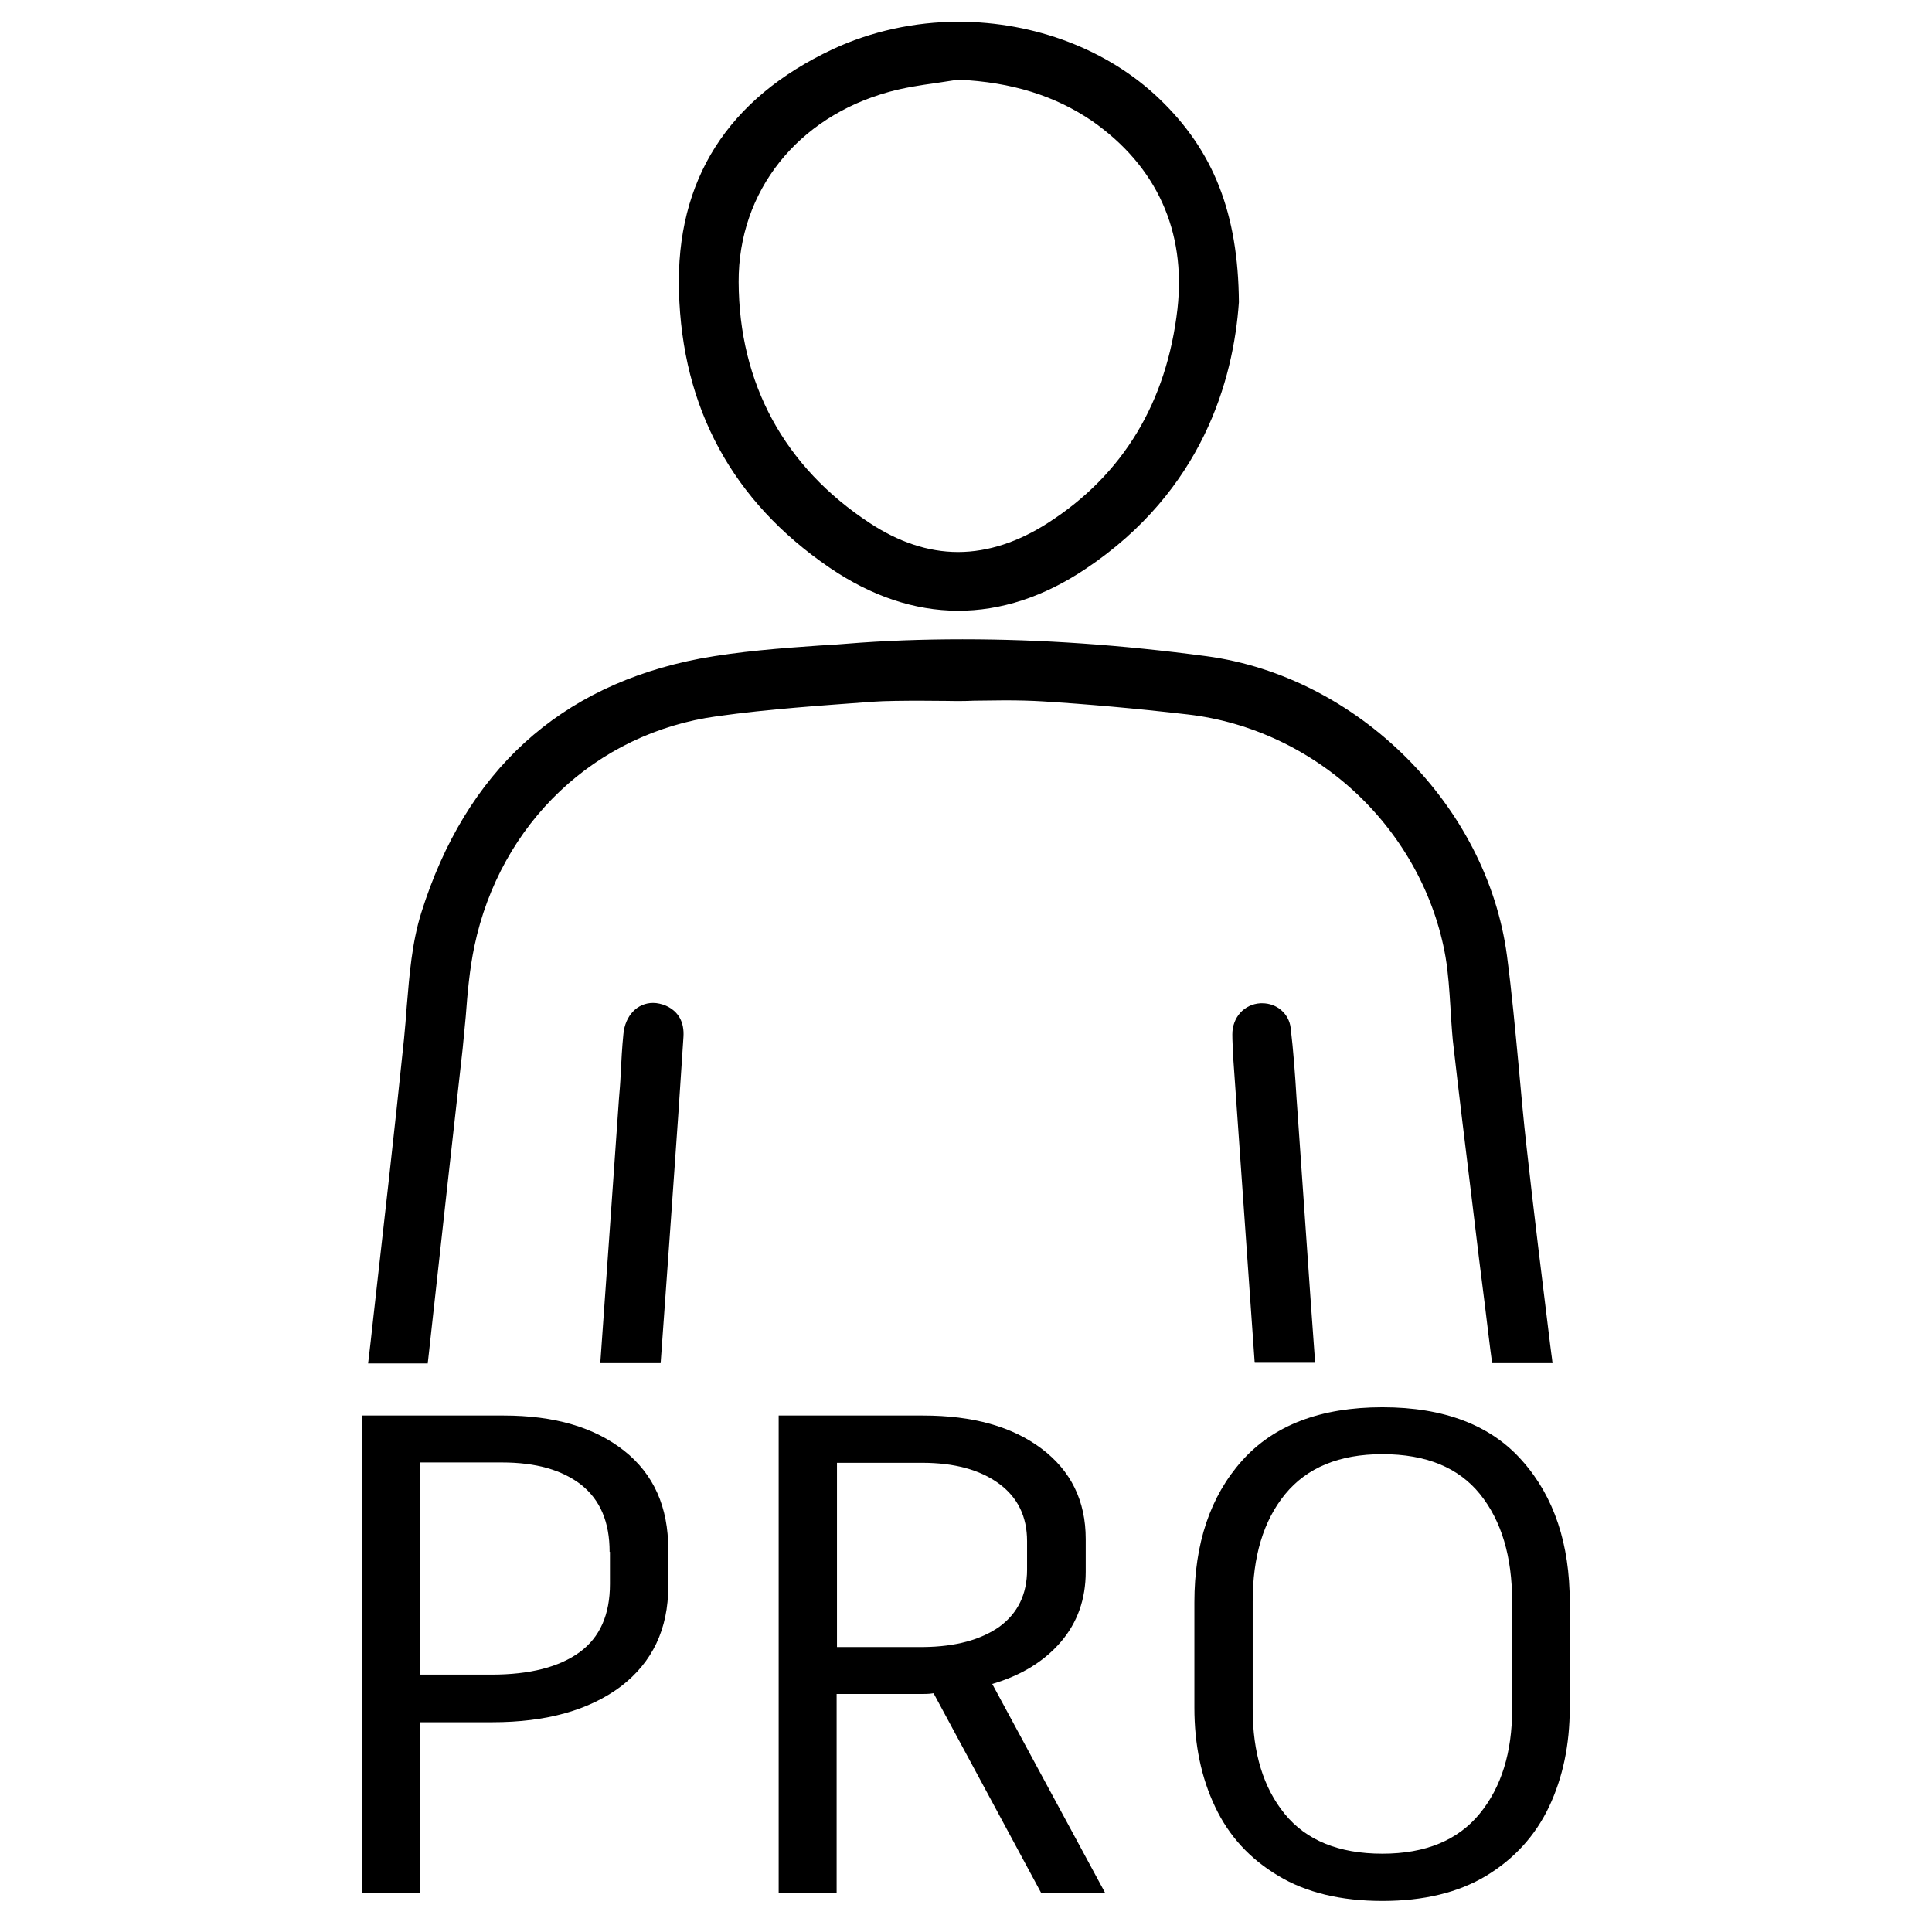 <?xml version="1.0" encoding="UTF-8"?> <svg xmlns="http://www.w3.org/2000/svg" xmlns:xlink="http://www.w3.org/1999/xlink" version="1.1" id="Слой_1" x="0px" y="0px" viewBox="0 0 560 560" xml:space="preserve"> <g> <path d="M277.8,6.3c-12.7,0-25.4,2.8-36.5,8c-30.4,14.3-45.4,37.9-44.5,70.1c0.9,33.9,15.5,60.9,43.6,80.1 c24.3,16.6,50,16.7,74.4,0.3c33.7-22.6,42.7-54.5,44.3-77.2c-0.2-25.7-7.3-43.9-23.1-59C321.2,14.4,299.9,6.3,277.8,6.3z M341.3,89.5c-3.1,27-15.7,48.1-37.6,62.1c-8.4,5.4-17.2,8.4-26,8.4c0,0,0,0,0,0c-8.8,0-17.4-3-25.6-8.4 c-24.7-16.2-37.9-40.4-38-69.9c-0.1-26.2,17-47.8,43.7-55.1c4.4-1.2,8.9-1.9,13.3-2.5c2-0.3,3.9-0.6,5.9-0.9l0.4-0.1l0.4,0 c15.5,0.7,28.1,4.7,38.8,12C335.3,48.2,343.8,67,341.3,89.5z"></path> <g> <path d="M180.9,420.5c8.6,6.8,12.8,16.3,12.8,28.6v10.7c0,12.4-4.6,22-13.7,29c-9.2,6.9-21.6,10.4-37.3,10.4h-21v49.6h-16.8V410.3 h41.1C160.7,410.3,172.3,413.7,180.9,420.5z M176.7,449.8c0-8.6-2.7-15-8.2-19.4c-5.5-4.3-13.1-6.5-23-6.5h-23.7v61.5h20.6 c11.2,0,19.7-2.2,25.6-6.5c5.9-4.3,8.8-10.9,8.8-19.8V449.8z"></path> <path d="M301.8,548.7l-31.2-57.9c-0.5,0.1-1.5,0.2-2.8,0.2h-25.3v57.7h-16.8V410.3h41.9c14.4,0,25.8,3.2,34.3,9.6 c8.5,6.4,12.8,15.1,12.8,26.2v9.5c0,7.9-2.4,14.7-7.2,20.3c-4.8,5.6-11.4,9.7-19.9,12.2l32.8,60.7H301.8z M289.7,471.5 c5.3-3.9,8-9.4,8-16.5v-8.3c0-7.1-2.7-12.7-8.2-16.7c-5.5-4-12.9-6-22.2-6h-24.7v53.4h25.1C277,477.3,284.3,475.3,289.7,471.5z"></path> <path d="M441.3,423.5c9.2,10.4,13.7,24.1,13.7,40.9v30.6c0,10.7-2,20.2-6,28.7c-4,8.4-10.1,15.1-18.2,20 c-8.1,4.9-18.2,7.3-30.1,7.3c-12,0-22.1-2.4-30.2-7.3c-8.2-4.9-14.3-11.5-18.3-20c-4-8.4-6-18-6-28.7v-30.6c0-17,4.6-30.7,13.8-41 c9.2-10.3,22.8-15.5,40.7-15.5C418.6,407.9,432.2,413.1,441.3,423.5z M372.5,433.1c-6.3,7.7-9.4,18.1-9.4,31.1v31.2 c0,12.7,3.1,22.8,9.3,30.4c6.2,7.6,15.6,11.5,28.3,11.5c12.5,0,21.9-3.9,28.2-11.6c6.3-7.7,9.4-17.8,9.4-30.3v-31.2 c0-13-3.1-23.4-9.3-31.1c-6.2-7.7-15.6-11.6-28.3-11.6C388.2,421.5,378.8,425.4,372.5,433.1z"></path> </g> <path d="M124,395c0.2-2,0.5-4.1,0.7-6.3c1.6-14.8,3.3-29.5,4.9-44.4c1.5-13.5,3-26.9,4.5-40.3c0.3-3.1,0.6-6.3,0.9-9.4 c0.5-6.7,1.1-13.6,2.5-20.3c7.5-35.7,35.1-61.9,70.4-66.7c15-2.1,30.3-3.1,45.1-4.2c6.6-0.5,24-0.2,24-0.2c1.8,0,3.5,0,5.3-0.1 c3,0,5.9-0.1,8.9-0.1c4.3,0,7.8,0.1,11.1,0.3c12.8,0.8,26.5,2,42.1,3.8c18,2.1,35.3,10.2,48.8,22.9c13.5,12.7,22.7,29.5,25.8,47.4 c0.8,4.8,1.1,9.6,1.4,14.3c0.2,3.2,0.4,6.6,0.7,9.8c1.8,15.9,3.8,32,5.7,47.6c0.6,5.2,1.3,10.5,1.9,15.7l1.7,13.5 c0.7,5.6,1.4,11.8,2.1,16.8h17.5c-0.2-2-0.5-3.6-0.7-5.5c-2.3-18.7-4.7-38-6.8-57c-0.9-7.9-1.6-15.8-2.3-23.5 c-1-10.6-2-21.5-3.4-32.1c-5.8-43.6-43.3-80.9-87.1-86.8c-24.8-3.3-47.9-4.9-70.7-4.9c-11.4,0-22.8,0.4-33.8,1.3 c-2.5,0.2-5,0.4-7.5,0.5c-11.5,0.8-23.4,1.7-34.8,3.8c-40.7,7.8-67.9,32.6-80.8,73.7c-2.7,8.7-3.4,17.6-4.2,27.1 c-0.2,3.1-0.5,6.3-0.8,9.5c-2.8,27.1-5.9,54.3-8.9,80.8c-0.5,4.5-1,9.2-1.5,13.2H124z"></path> <path d="M357.4,305.8c2.1,29.5,4.1,58.6,6.2,88.1c0,0.5,0.1,1.1,0.1,1.1h17.5c-1.7-23-3.3-47.4-5-71.2c-0.1-1.9-0.3-3.7-0.4-5.6 c-0.4-6.7-0.9-13.6-1.7-20.3c-0.5-4.1-4-7.1-8.2-7.1c-0.2,0-0.4,0-0.6,0c-4.7,0.3-8.1,4.1-8.1,9c0,1.9,0.1,3.7,0.3,5.7L357.4,305.8 z"></path> <path d="M191.5,395c0.8-11,1.6-22.4,2.4-33.5l1.3-18.4c1-14,2-28.3,2.9-42.5c0.3-4.4-1.5-7.5-5.1-9.1c-1.2-0.5-2.5-0.8-3.7-0.8 c-4.6,0-8.1,3.7-8.6,9c-0.4,3.9-0.6,7.9-0.8,11.8c-0.1,2.5-0.3,4.6-0.5,7.1c-1.8,25.6-3.6,51.5-5.4,76.5H191.5z"></path> </g> </svg> 